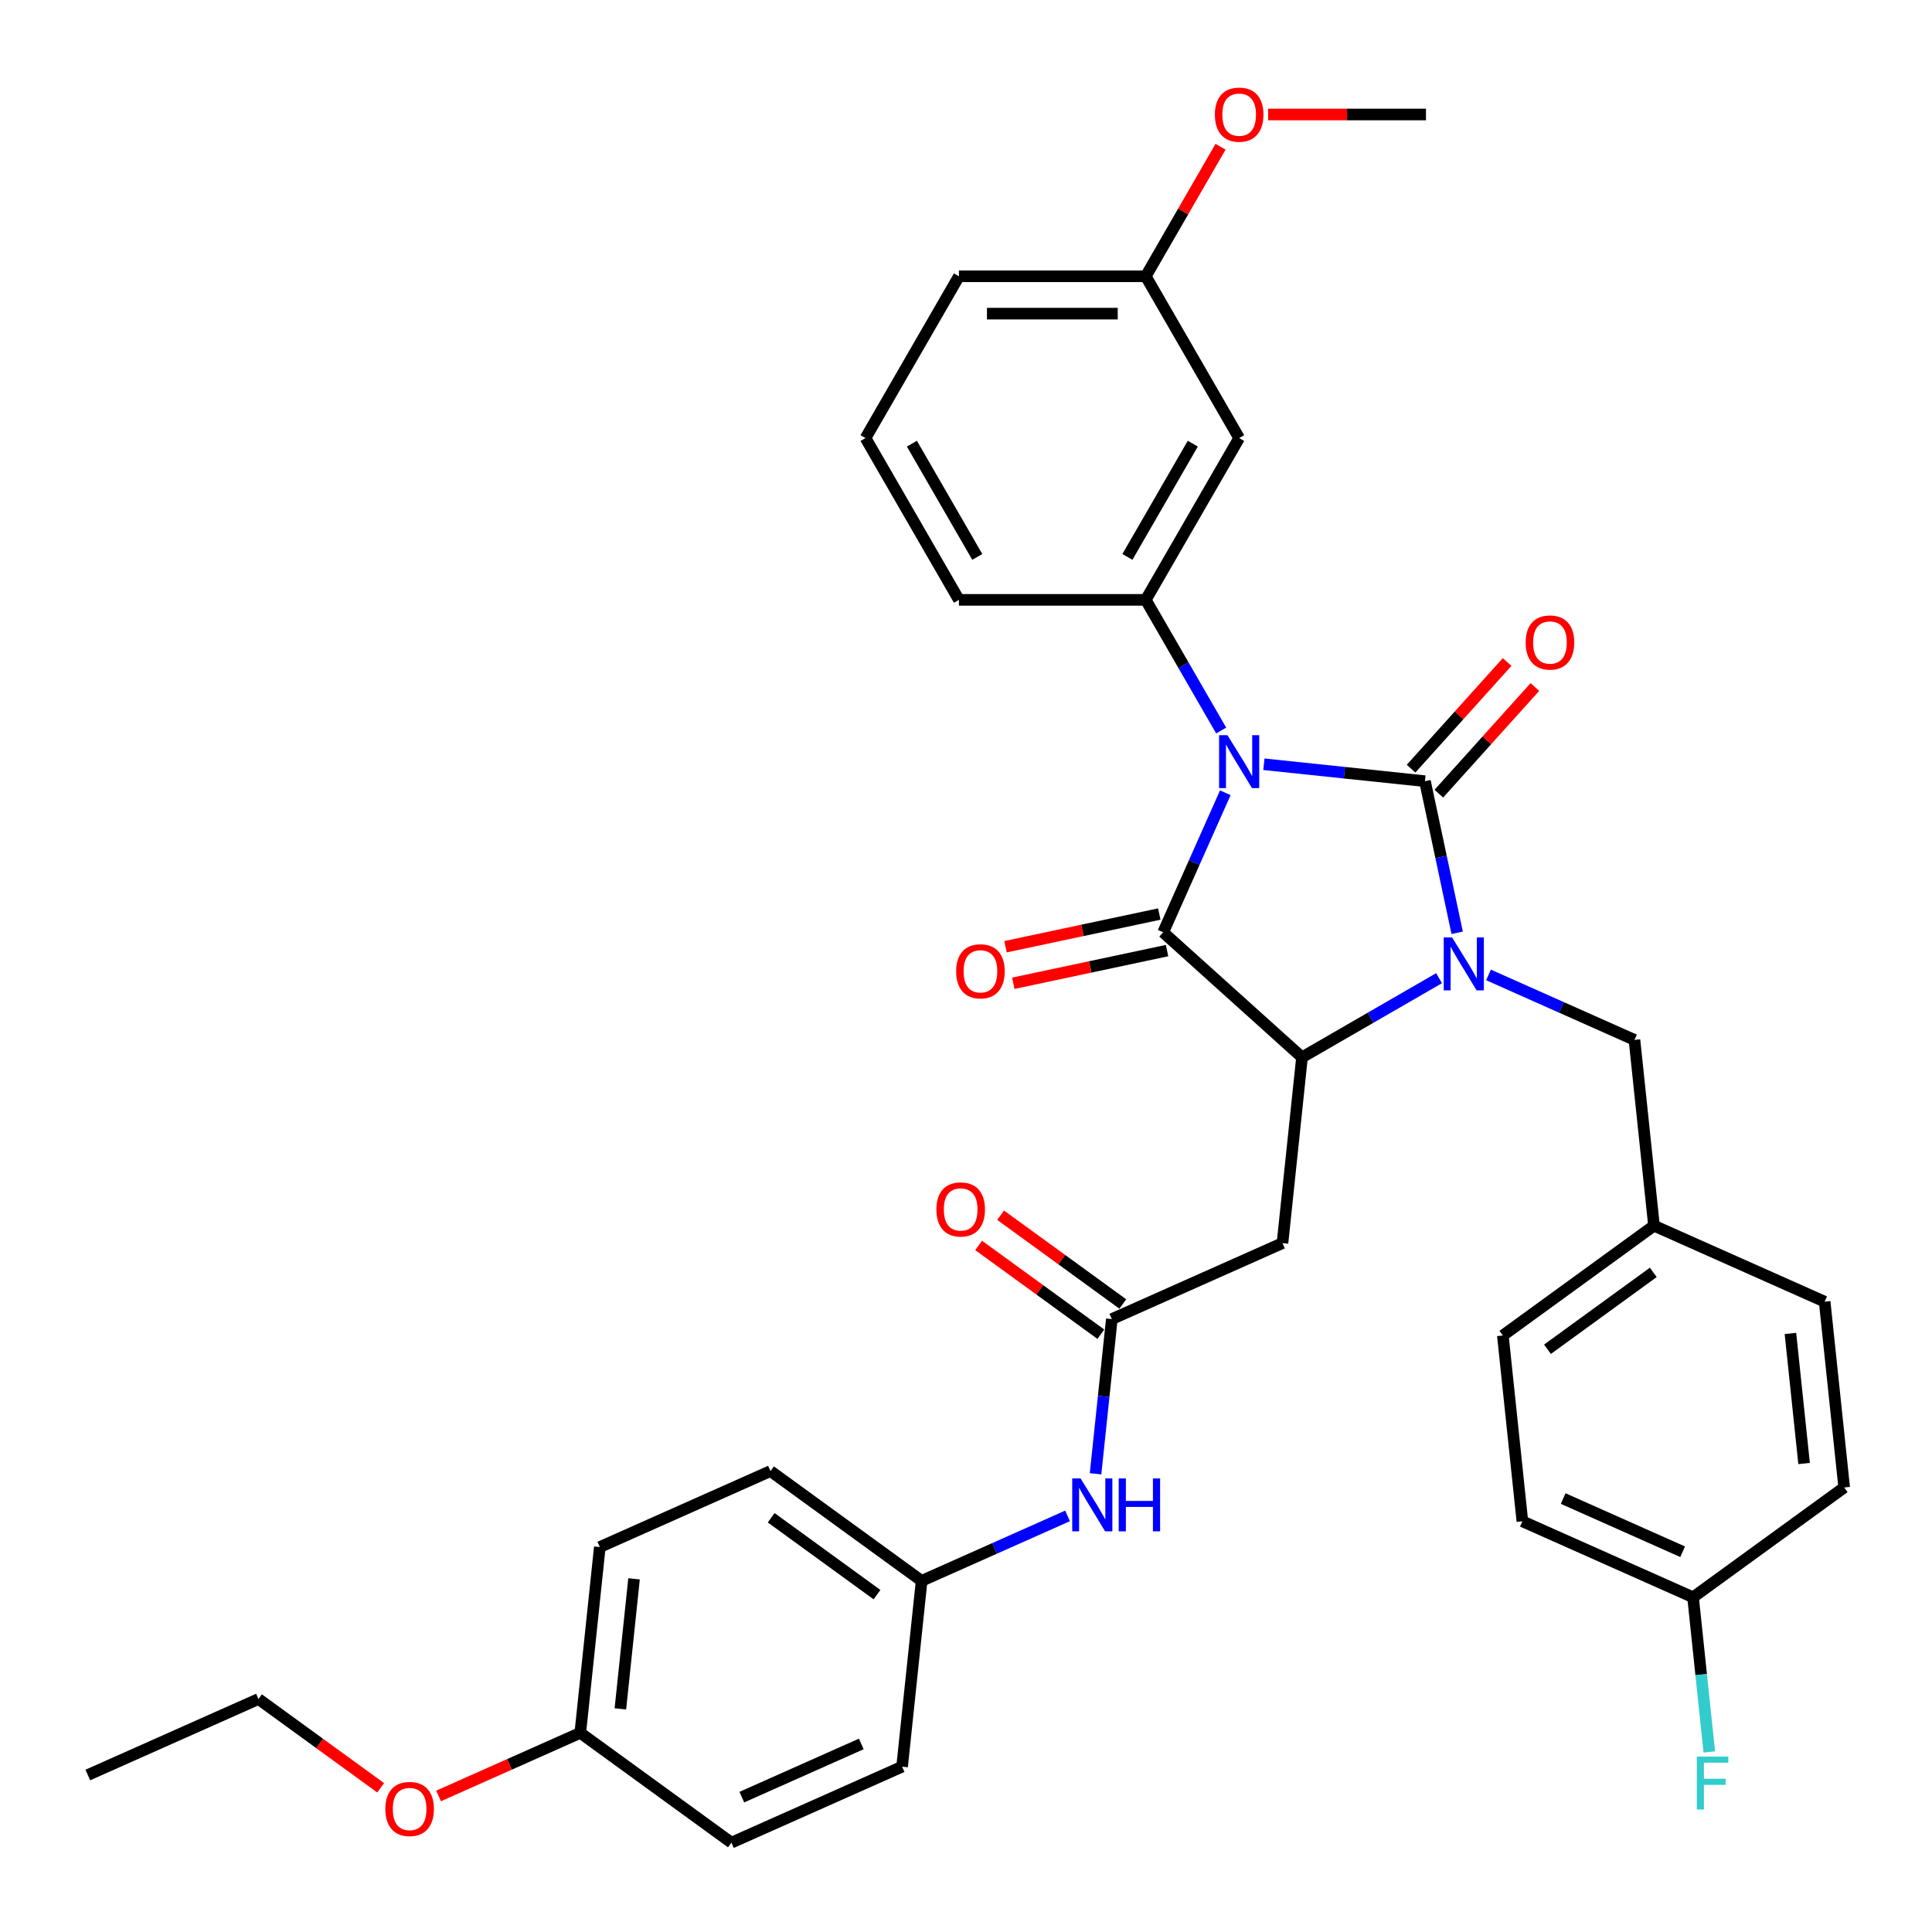<?xml version='1.0' encoding='iso-8859-1'?>
<svg version='1.1' baseProfile='full'
              xmlns='http://www.w3.org/2000/svg'
                      xmlns:rdkit='http://www.rdkit.org/xml'
                      xmlns:xlink='http://www.w3.org/1999/xlink'
                  xml:space='preserve'
width='1000px' height='1000px' viewBox='0 0 1000 1000'>
<!-- END OF HEADER -->
<rect style='opacity:1.0;fill:#FFFFFF;stroke:none' width='1000' height='1000' x='0' y='0'> </rect>
<path class='bond-0' d='M 654.19,395.574 L 695.872,399.954' style='fill:none;fill-rule:evenodd;stroke:#0000FF;stroke-width:6px;stroke-linecap:butt;stroke-linejoin:miter;stroke-opacity:1' />
<path class='bond-0' d='M 695.872,399.954 L 737.554,404.335' style='fill:none;fill-rule:evenodd;stroke:#000000;stroke-width:6px;stroke-linecap:butt;stroke-linejoin:miter;stroke-opacity:1' />
<path class='bond-2' d='M 634.215,410.338 L 618.136,446.451' style='fill:none;fill-rule:evenodd;stroke:#0000FF;stroke-width:6px;stroke-linecap:butt;stroke-linejoin:miter;stroke-opacity:1' />
<path class='bond-2' d='M 618.136,446.451 L 602.057,482.564' style='fill:none;fill-rule:evenodd;stroke:#000000;stroke-width:6px;stroke-linecap:butt;stroke-linejoin:miter;stroke-opacity:1' />
<path class='bond-4' d='M 632.086,378.118 L 612.563,344.302' style='fill:none;fill-rule:evenodd;stroke:#0000FF;stroke-width:6px;stroke-linecap:butt;stroke-linejoin:miter;stroke-opacity:1' />
<path class='bond-4' d='M 612.563,344.302 L 593.039,310.487' style='fill:none;fill-rule:evenodd;stroke:#000000;stroke-width:6px;stroke-linecap:butt;stroke-linejoin:miter;stroke-opacity:1' />
<path class='bond-1' d='M 737.554,404.335 L 745.894,443.572' style='fill:none;fill-rule:evenodd;stroke:#000000;stroke-width:6px;stroke-linecap:butt;stroke-linejoin:miter;stroke-opacity:1' />
<path class='bond-1' d='M 745.894,443.572 L 754.234,482.809' style='fill:none;fill-rule:evenodd;stroke:#0000FF;stroke-width:6px;stroke-linecap:butt;stroke-linejoin:miter;stroke-opacity:1' />
<path class='bond-8' d='M 744.739,410.806 L 769.597,383.199' style='fill:none;fill-rule:evenodd;stroke:#000000;stroke-width:6px;stroke-linecap:butt;stroke-linejoin:miter;stroke-opacity:1' />
<path class='bond-8' d='M 769.597,383.199 L 794.454,355.592' style='fill:none;fill-rule:evenodd;stroke:#FF0000;stroke-width:6px;stroke-linecap:butt;stroke-linejoin:miter;stroke-opacity:1' />
<path class='bond-8' d='M 730.368,397.865 L 755.225,370.258' style='fill:none;fill-rule:evenodd;stroke:#000000;stroke-width:6px;stroke-linecap:butt;stroke-linejoin:miter;stroke-opacity:1' />
<path class='bond-8' d='M 755.225,370.258 L 780.082,342.652' style='fill:none;fill-rule:evenodd;stroke:#FF0000;stroke-width:6px;stroke-linecap:butt;stroke-linejoin:miter;stroke-opacity:1' />
<path class='bond-7' d='M 770.46,504.619 L 808.227,521.434' style='fill:none;fill-rule:evenodd;stroke:#0000FF;stroke-width:6px;stroke-linecap:butt;stroke-linejoin:miter;stroke-opacity:1' />
<path class='bond-7' d='M 808.227,521.434 L 845.994,538.248' style='fill:none;fill-rule:evenodd;stroke:#000000;stroke-width:6px;stroke-linecap:butt;stroke-linejoin:miter;stroke-opacity:1' />
<path class='bond-35' d='M 744.855,506.31 L 709.386,526.788' style='fill:none;fill-rule:evenodd;stroke:#0000FF;stroke-width:6px;stroke-linecap:butt;stroke-linejoin:miter;stroke-opacity:1' />
<path class='bond-35' d='M 709.386,526.788 L 673.916,547.267' style='fill:none;fill-rule:evenodd;stroke:#000000;stroke-width:6px;stroke-linecap:butt;stroke-linejoin:miter;stroke-opacity:1' />
<path class='bond-3' d='M 602.057,482.564 L 673.916,547.267' style='fill:none;fill-rule:evenodd;stroke:#000000;stroke-width:6px;stroke-linecap:butt;stroke-linejoin:miter;stroke-opacity:1' />
<path class='bond-10' d='M 600.047,473.106 L 560.249,481.565' style='fill:none;fill-rule:evenodd;stroke:#000000;stroke-width:6px;stroke-linecap:butt;stroke-linejoin:miter;stroke-opacity:1' />
<path class='bond-10' d='M 560.249,481.565 L 520.452,490.024' style='fill:none;fill-rule:evenodd;stroke:#FF0000;stroke-width:6px;stroke-linecap:butt;stroke-linejoin:miter;stroke-opacity:1' />
<path class='bond-10' d='M 604.068,492.023 L 564.27,500.482' style='fill:none;fill-rule:evenodd;stroke:#000000;stroke-width:6px;stroke-linecap:butt;stroke-linejoin:miter;stroke-opacity:1' />
<path class='bond-10' d='M 564.27,500.482 L 524.472,508.941' style='fill:none;fill-rule:evenodd;stroke:#FF0000;stroke-width:6px;stroke-linecap:butt;stroke-linejoin:miter;stroke-opacity:1' />
<path class='bond-5' d='M 673.916,547.267 L 663.809,643.433' style='fill:none;fill-rule:evenodd;stroke:#000000;stroke-width:6px;stroke-linecap:butt;stroke-linejoin:miter;stroke-opacity:1' />
<path class='bond-9' d='M 593.039,310.487 L 641.387,226.745' style='fill:none;fill-rule:evenodd;stroke:#000000;stroke-width:6px;stroke-linecap:butt;stroke-linejoin:miter;stroke-opacity:1' />
<path class='bond-9' d='M 583.543,288.256 L 617.387,229.637' style='fill:none;fill-rule:evenodd;stroke:#000000;stroke-width:6px;stroke-linecap:butt;stroke-linejoin:miter;stroke-opacity:1' />
<path class='bond-18' d='M 593.039,310.487 L 496.343,310.487' style='fill:none;fill-rule:evenodd;stroke:#000000;stroke-width:6px;stroke-linecap:butt;stroke-linejoin:miter;stroke-opacity:1' />
<path class='bond-6' d='M 663.809,643.433 L 575.473,682.763' style='fill:none;fill-rule:evenodd;stroke:#000000;stroke-width:6px;stroke-linecap:butt;stroke-linejoin:miter;stroke-opacity:1' />
<path class='bond-11' d='M 575.473,682.763 L 571.265,722.791' style='fill:none;fill-rule:evenodd;stroke:#000000;stroke-width:6px;stroke-linecap:butt;stroke-linejoin:miter;stroke-opacity:1' />
<path class='bond-11' d='M 571.265,722.791 L 567.058,762.82' style='fill:none;fill-rule:evenodd;stroke:#0000FF;stroke-width:6px;stroke-linecap:butt;stroke-linejoin:miter;stroke-opacity:1' />
<path class='bond-12' d='M 581.156,674.94 L 549.536,651.966' style='fill:none;fill-rule:evenodd;stroke:#000000;stroke-width:6px;stroke-linecap:butt;stroke-linejoin:miter;stroke-opacity:1' />
<path class='bond-12' d='M 549.536,651.966 L 517.915,628.993' style='fill:none;fill-rule:evenodd;stroke:#FF0000;stroke-width:6px;stroke-linecap:butt;stroke-linejoin:miter;stroke-opacity:1' />
<path class='bond-12' d='M 569.789,690.586 L 538.168,667.612' style='fill:none;fill-rule:evenodd;stroke:#000000;stroke-width:6px;stroke-linecap:butt;stroke-linejoin:miter;stroke-opacity:1' />
<path class='bond-12' d='M 538.168,667.612 L 506.548,644.639' style='fill:none;fill-rule:evenodd;stroke:#FF0000;stroke-width:6px;stroke-linecap:butt;stroke-linejoin:miter;stroke-opacity:1' />
<path class='bond-14' d='M 845.994,538.248 L 856.102,634.415' style='fill:none;fill-rule:evenodd;stroke:#000000;stroke-width:6px;stroke-linecap:butt;stroke-linejoin:miter;stroke-opacity:1' />
<path class='bond-15' d='M 641.387,226.745 L 593.039,143.004' style='fill:none;fill-rule:evenodd;stroke:#000000;stroke-width:6px;stroke-linecap:butt;stroke-linejoin:miter;stroke-opacity:1' />
<path class='bond-13' d='M 552.563,784.629 L 514.796,801.444' style='fill:none;fill-rule:evenodd;stroke:#0000FF;stroke-width:6px;stroke-linecap:butt;stroke-linejoin:miter;stroke-opacity:1' />
<path class='bond-13' d='M 514.796,801.444 L 477.029,818.259' style='fill:none;fill-rule:evenodd;stroke:#000000;stroke-width:6px;stroke-linecap:butt;stroke-linejoin:miter;stroke-opacity:1' />
<path class='bond-20' d='M 477.029,818.259 L 466.921,914.426' style='fill:none;fill-rule:evenodd;stroke:#000000;stroke-width:6px;stroke-linecap:butt;stroke-linejoin:miter;stroke-opacity:1' />
<path class='bond-21' d='M 477.029,818.259 L 398.8,761.423' style='fill:none;fill-rule:evenodd;stroke:#000000;stroke-width:6px;stroke-linecap:butt;stroke-linejoin:miter;stroke-opacity:1' />
<path class='bond-21' d='M 453.927,825.38 L 399.167,785.594' style='fill:none;fill-rule:evenodd;stroke:#000000;stroke-width:6px;stroke-linecap:butt;stroke-linejoin:miter;stroke-opacity:1' />
<path class='bond-22' d='M 856.102,634.415 L 944.438,673.745' style='fill:none;fill-rule:evenodd;stroke:#000000;stroke-width:6px;stroke-linecap:butt;stroke-linejoin:miter;stroke-opacity:1' />
<path class='bond-23' d='M 856.102,634.415 L 777.873,691.251' style='fill:none;fill-rule:evenodd;stroke:#000000;stroke-width:6px;stroke-linecap:butt;stroke-linejoin:miter;stroke-opacity:1' />
<path class='bond-23' d='M 855.735,658.586 L 800.974,698.372' style='fill:none;fill-rule:evenodd;stroke:#000000;stroke-width:6px;stroke-linecap:butt;stroke-linejoin:miter;stroke-opacity:1' />
<path class='bond-28' d='M 593.039,143.004 L 612.395,109.478' style='fill:none;fill-rule:evenodd;stroke:#000000;stroke-width:6px;stroke-linecap:butt;stroke-linejoin:miter;stroke-opacity:1' />
<path class='bond-28' d='M 612.395,109.478 L 631.751,75.952' style='fill:none;fill-rule:evenodd;stroke:#FF0000;stroke-width:6px;stroke-linecap:butt;stroke-linejoin:miter;stroke-opacity:1' />
<path class='bond-36' d='M 593.039,143.004 L 496.343,143.004' style='fill:none;fill-rule:evenodd;stroke:#000000;stroke-width:6px;stroke-linecap:butt;stroke-linejoin:miter;stroke-opacity:1' />
<path class='bond-36' d='M 578.535,162.343 L 510.847,162.343' style='fill:none;fill-rule:evenodd;stroke:#000000;stroke-width:6px;stroke-linecap:butt;stroke-linejoin:miter;stroke-opacity:1' />
<path class='bond-16' d='M 876.317,826.748 L 787.98,787.418' style='fill:none;fill-rule:evenodd;stroke:#000000;stroke-width:6px;stroke-linecap:butt;stroke-linejoin:miter;stroke-opacity:1' />
<path class='bond-16' d='M 870.932,803.181 L 809.097,775.65' style='fill:none;fill-rule:evenodd;stroke:#000000;stroke-width:6px;stroke-linecap:butt;stroke-linejoin:miter;stroke-opacity:1' />
<path class='bond-19' d='M 876.317,826.748 L 880.524,866.776' style='fill:none;fill-rule:evenodd;stroke:#000000;stroke-width:6px;stroke-linecap:butt;stroke-linejoin:miter;stroke-opacity:1' />
<path class='bond-19' d='M 880.524,866.776 L 884.731,906.805' style='fill:none;fill-rule:evenodd;stroke:#33CCCC;stroke-width:6px;stroke-linecap:butt;stroke-linejoin:miter;stroke-opacity:1' />
<path class='bond-37' d='M 876.317,826.748 L 954.545,769.911' style='fill:none;fill-rule:evenodd;stroke:#000000;stroke-width:6px;stroke-linecap:butt;stroke-linejoin:miter;stroke-opacity:1' />
<path class='bond-17' d='M 300.356,896.919 L 310.464,800.753' style='fill:none;fill-rule:evenodd;stroke:#000000;stroke-width:6px;stroke-linecap:butt;stroke-linejoin:miter;stroke-opacity:1' />
<path class='bond-17' d='M 321.105,884.516 L 328.181,817.199' style='fill:none;fill-rule:evenodd;stroke:#000000;stroke-width:6px;stroke-linecap:butt;stroke-linejoin:miter;stroke-opacity:1' />
<path class='bond-29' d='M 300.356,896.919 L 263.682,913.247' style='fill:none;fill-rule:evenodd;stroke:#000000;stroke-width:6px;stroke-linecap:butt;stroke-linejoin:miter;stroke-opacity:1' />
<path class='bond-29' d='M 263.682,913.247 L 227.008,929.576' style='fill:none;fill-rule:evenodd;stroke:#FF0000;stroke-width:6px;stroke-linecap:butt;stroke-linejoin:miter;stroke-opacity:1' />
<path class='bond-38' d='M 300.356,896.919 L 378.585,953.756' style='fill:none;fill-rule:evenodd;stroke:#000000;stroke-width:6px;stroke-linecap:butt;stroke-linejoin:miter;stroke-opacity:1' />
<path class='bond-30' d='M 496.343,310.487 L 447.995,226.745' style='fill:none;fill-rule:evenodd;stroke:#000000;stroke-width:6px;stroke-linecap:butt;stroke-linejoin:miter;stroke-opacity:1' />
<path class='bond-30' d='M 505.839,288.256 L 471.995,229.637' style='fill:none;fill-rule:evenodd;stroke:#000000;stroke-width:6px;stroke-linecap:butt;stroke-linejoin:miter;stroke-opacity:1' />
<path class='bond-26' d='M 466.921,914.426 L 378.585,953.756' style='fill:none;fill-rule:evenodd;stroke:#000000;stroke-width:6px;stroke-linecap:butt;stroke-linejoin:miter;stroke-opacity:1' />
<path class='bond-26' d='M 445.805,902.658 L 383.969,930.189' style='fill:none;fill-rule:evenodd;stroke:#000000;stroke-width:6px;stroke-linecap:butt;stroke-linejoin:miter;stroke-opacity:1' />
<path class='bond-27' d='M 398.8,761.423 L 310.464,800.753' style='fill:none;fill-rule:evenodd;stroke:#000000;stroke-width:6px;stroke-linecap:butt;stroke-linejoin:miter;stroke-opacity:1' />
<path class='bond-24' d='M 944.438,673.745 L 954.545,769.911' style='fill:none;fill-rule:evenodd;stroke:#000000;stroke-width:6px;stroke-linecap:butt;stroke-linejoin:miter;stroke-opacity:1' />
<path class='bond-24' d='M 926.721,690.191 L 933.796,757.508' style='fill:none;fill-rule:evenodd;stroke:#000000;stroke-width:6px;stroke-linecap:butt;stroke-linejoin:miter;stroke-opacity:1' />
<path class='bond-25' d='M 777.873,691.251 L 787.98,787.418' style='fill:none;fill-rule:evenodd;stroke:#000000;stroke-width:6px;stroke-linecap:butt;stroke-linejoin:miter;stroke-opacity:1' />
<path class='bond-33' d='M 656.375,59.263 L 697.229,59.263' style='fill:none;fill-rule:evenodd;stroke:#FF0000;stroke-width:6px;stroke-linecap:butt;stroke-linejoin:miter;stroke-opacity:1' />
<path class='bond-33' d='M 697.229,59.263 L 738.083,59.263' style='fill:none;fill-rule:evenodd;stroke:#000000;stroke-width:6px;stroke-linecap:butt;stroke-linejoin:miter;stroke-opacity:1' />
<path class='bond-32' d='M 197.032,925.36 L 165.411,902.386' style='fill:none;fill-rule:evenodd;stroke:#FF0000;stroke-width:6px;stroke-linecap:butt;stroke-linejoin:miter;stroke-opacity:1' />
<path class='bond-32' d='M 165.411,902.386 L 133.791,879.412' style='fill:none;fill-rule:evenodd;stroke:#000000;stroke-width:6px;stroke-linecap:butt;stroke-linejoin:miter;stroke-opacity:1' />
<path class='bond-31' d='M 447.995,226.745 L 496.343,143.004' style='fill:none;fill-rule:evenodd;stroke:#000000;stroke-width:6px;stroke-linecap:butt;stroke-linejoin:miter;stroke-opacity:1' />
<path class='bond-34' d='M 133.791,879.412 L 45.455,918.742' style='fill:none;fill-rule:evenodd;stroke:#000000;stroke-width:6px;stroke-linecap:butt;stroke-linejoin:miter;stroke-opacity:1' />
<path  class='atom-0' d='M 635.334 380.536
L 644.307 395.04
Q 645.197 396.471, 646.628 399.063
Q 648.059 401.654, 648.136 401.809
L 648.136 380.536
L 651.772 380.536
L 651.772 407.92
L 648.02 407.92
L 638.389 392.062
Q 637.268 390.205, 636.069 388.078
Q 634.908 385.951, 634.56 385.293
L 634.56 407.92
L 631.002 407.92
L 631.002 380.536
L 635.334 380.536
' fill='#0000FF'/>
<path  class='atom-2' d='M 751.605 485.226
L 760.578 499.731
Q 761.468 501.162, 762.899 503.753
Q 764.33 506.345, 764.407 506.5
L 764.407 485.226
L 768.043 485.226
L 768.043 512.611
L 764.291 512.611
L 754.66 496.753
Q 753.539 494.896, 752.339 492.769
Q 751.179 490.641, 750.831 489.984
L 750.831 512.611
L 747.273 512.611
L 747.273 485.226
L 751.605 485.226
' fill='#0000FF'/>
<path  class='atom-9' d='M 789.685 332.554
Q 789.685 325.978, 792.934 322.304
Q 796.183 318.629, 802.256 318.629
Q 808.328 318.629, 811.577 322.304
Q 814.826 325.978, 814.826 332.554
Q 814.826 339.206, 811.539 342.997
Q 808.251 346.749, 802.256 346.749
Q 796.222 346.749, 792.934 342.997
Q 789.685 339.245, 789.685 332.554
M 802.256 343.654
Q 806.433 343.654, 808.676 340.869
Q 810.959 338.046, 810.959 332.554
Q 810.959 327.177, 808.676 324.47
Q 806.433 321.724, 802.256 321.724
Q 798.079 321.724, 795.797 324.431
Q 793.553 327.139, 793.553 332.554
Q 793.553 338.085, 795.797 340.869
Q 798.079 343.654, 802.256 343.654
' fill='#FF0000'/>
<path  class='atom-11' d='M 494.904 502.746
Q 494.904 496.171, 498.153 492.496
Q 501.402 488.822, 507.474 488.822
Q 513.547 488.822, 516.796 492.496
Q 520.045 496.171, 520.045 502.746
Q 520.045 509.399, 516.757 513.189
Q 513.469 516.941, 507.474 516.941
Q 501.44 516.941, 498.153 513.189
Q 494.904 509.437, 494.904 502.746
M 507.474 513.847
Q 511.651 513.847, 513.895 511.062
Q 516.177 508.238, 516.177 502.746
Q 516.177 497.37, 513.895 494.662
Q 511.651 491.916, 507.474 491.916
Q 503.297 491.916, 501.015 494.623
Q 498.771 497.331, 498.771 502.746
Q 498.771 508.277, 501.015 511.062
Q 503.297 513.847, 507.474 513.847
' fill='#FF0000'/>
<path  class='atom-12' d='M 559.312 765.237
L 568.285 779.742
Q 569.175 781.173, 570.606 783.764
Q 572.037 786.356, 572.114 786.51
L 572.114 765.237
L 575.75 765.237
L 575.75 792.622
L 571.998 792.622
L 562.368 776.763
Q 561.246 774.907, 560.047 772.78
Q 558.886 770.652, 558.538 769.995
L 558.538 792.622
L 554.98 792.622
L 554.98 765.237
L 559.312 765.237
' fill='#0000FF'/>
<path  class='atom-12' d='M 579.038 765.237
L 582.751 765.237
L 582.751 776.879
L 596.753 776.879
L 596.753 765.237
L 600.466 765.237
L 600.466 792.622
L 596.753 792.622
L 596.753 779.974
L 582.751 779.974
L 582.751 792.622
L 579.038 792.622
L 579.038 765.237
' fill='#0000FF'/>
<path  class='atom-13' d='M 484.673 626.004
Q 484.673 619.428, 487.922 615.754
Q 491.171 612.079, 497.244 612.079
Q 503.316 612.079, 506.565 615.754
Q 509.814 619.428, 509.814 626.004
Q 509.814 632.656, 506.527 636.447
Q 503.239 640.199, 497.244 640.199
Q 491.21 640.199, 487.922 636.447
Q 484.673 632.695, 484.673 626.004
M 497.244 637.104
Q 501.421 637.104, 503.664 634.32
Q 505.946 631.496, 505.946 626.004
Q 505.946 620.627, 503.664 617.92
Q 501.421 615.174, 497.244 615.174
Q 493.066 615.174, 490.784 617.881
Q 488.541 620.589, 488.541 626.004
Q 488.541 631.535, 490.784 634.32
Q 493.066 637.104, 497.244 637.104
' fill='#FF0000'/>
<path  class='atom-20' d='M 878.282 909.222
L 894.566 909.222
L 894.566 912.355
L 881.957 912.355
L 881.957 920.671
L 893.174 920.671
L 893.174 923.843
L 881.957 923.843
L 881.957 936.606
L 878.282 936.606
L 878.282 909.222
' fill='#33CCCC'/>
<path  class='atom-29' d='M 628.817 59.34
Q 628.817 52.765, 632.066 49.09
Q 635.315 45.416, 641.387 45.416
Q 647.46 45.416, 650.709 49.09
Q 653.958 52.765, 653.958 59.34
Q 653.958 65.993, 650.67 69.783
Q 647.382 73.535, 641.387 73.535
Q 635.353 73.535, 632.066 69.783
Q 628.817 66.031, 628.817 59.34
M 641.387 70.441
Q 645.564 70.441, 647.808 67.656
Q 650.09 64.832, 650.09 59.34
Q 650.09 53.964, 647.808 51.256
Q 645.564 48.51, 641.387 48.51
Q 637.21 48.51, 634.928 51.218
Q 632.684 53.925, 632.684 59.34
Q 632.684 64.871, 634.928 67.656
Q 637.21 70.441, 641.387 70.441
' fill='#FF0000'/>
<path  class='atom-30' d='M 199.449 936.326
Q 199.449 929.751, 202.698 926.076
Q 205.947 922.402, 212.02 922.402
Q 218.092 922.402, 221.341 926.076
Q 224.59 929.751, 224.59 936.326
Q 224.59 942.979, 221.303 946.769
Q 218.015 950.521, 212.02 950.521
Q 205.986 950.521, 202.698 946.769
Q 199.449 943.018, 199.449 936.326
M 212.02 947.427
Q 216.197 947.427, 218.44 944.642
Q 220.722 941.819, 220.722 936.326
Q 220.722 930.95, 218.44 928.242
Q 216.197 925.496, 212.02 925.496
Q 207.842 925.496, 205.56 928.204
Q 203.317 930.911, 203.317 936.326
Q 203.317 941.857, 205.56 944.642
Q 207.842 947.427, 212.02 947.427
' fill='#FF0000'/>
</svg>
